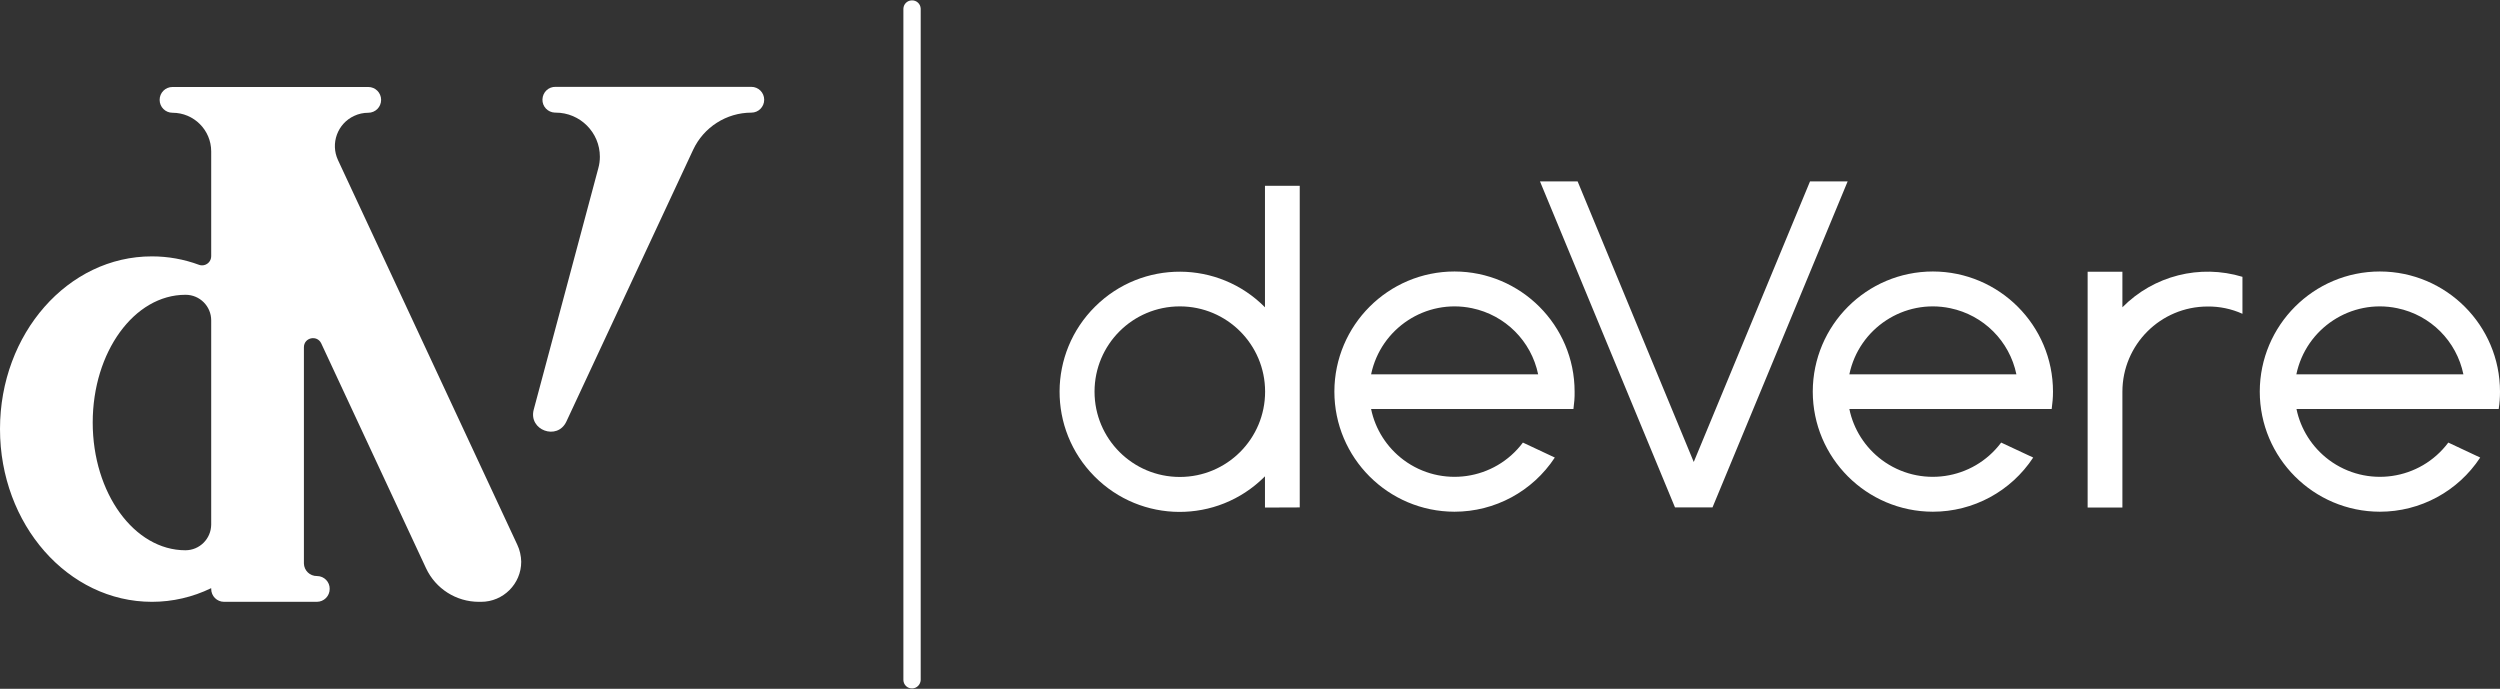 <?xml version="1.0" encoding="utf-8"?>
<!-- Generator: Adobe Illustrator 26.5.0, SVG Export Plug-In . SVG Version: 6.00 Build 0)  -->
<svg version="1.1" id="Layer_1" xmlns="http://www.w3.org/2000/svg" xmlns:xlink="http://www.w3.org/1999/xlink" x="0px" y="0px"
	 viewBox="0 0 1920 529" style="enable-background:new 0 0 1920 529;" xml:space="preserve">
<rect x="0" y="0" width="1920" height="529" fill="#333333" stroke="none"/>
<style type="text/css">
	.st0{fill:#FFFFFF;}
</style>
<g id="Layer_2_00000104697047890074623010000018223085239464159881_">
	<g id="Layer_1-2">
		<path class="st0" d="M397.3,418.4L259.6,123c-6-12.8-0.4-28.1,12.4-34c3.4-1.6,7.1-2.4,10.8-2.4c5.5,0,9.9-4.4,9.9-9.9l0,0l0,0
			c0-5.5-4.4-9.9-9.9-9.9c0,0,0,0,0,0H132.5c-5.5,0-9.9,4.4-9.9,9.9l0,0c0,5.5,4.4,9.9,9.9,9.9c0,0,0,0,0,0
			c16.4,0,29.7,13.3,29.7,29.7v80.5c0,3.9-3.2,7-7,7c-0.8,0-1.5-0.1-2.3-0.4c-11.6-4.3-23.8-6.5-36.2-6.5
			C52.2,196.8,0,256.2,0,329.5s52.2,132.7,116.7,132.7c15.8,0,31.3-3.6,45.5-10.5v0.6c0,5.5,4.4,9.9,9.9,9.9c0,0,0,0,0,0h71.2
			c5.5,0,9.9-4.4,9.9-9.9c0,0,0,0,0,0l0,0c0.1-5.4-4.2-9.8-9.6-9.9c0,0,0,0-0.1,0c-5.5,0.1-10-4.2-10.1-9.7c0-0.1,0-0.1,0-0.2V266.7
			c0-7.5,10.1-9.7,13.3-3l80.5,172.7c7.4,15.8,23.2,25.8,40.6,25.8h1.7c17,0,30.8-13.8,30.8-30.8
			C400.2,426.9,399.2,422.4,397.3,418.4 M142.4,422.6c-39.3,0-71.2-43.9-71.2-98.1s31.9-98.1,71.2-98.1h0.2
			c10.8,0,19.6,8.8,19.6,19.6v156.9C162.1,413.8,153.3,422.6,142.4,422.6"/>
		<path class="st0" d="M586.9,76.6c0-5.5-4.4-9.9-9.9-9.9l0,0H426.8c-5.5-0.2-10,4.1-10.2,9.6c-0.2,5.5,4.1,10,9.6,10.2
			c0.2,0,0.4,0,0.6,0c18.7,0,33.9,15.2,33.9,33.9c0,3-0.4,5.9-1.2,8.8l-49.6,185.4c-4.2,15.8,18.2,24,25.1,9.1l97.3-208.6
			c8.1-17.4,25.6-28.6,44.8-28.6C582.5,86.5,586.9,82.1,586.9,76.6C586.9,76.6,586.9,76.6,586.9,76.6"/>
		<polygon class="st0" points="1390.1,139.3 1300.8,354.8 1211.6,139.3 1182.7,139.3 1286.4,389.7 1315.2,389.7 1419,139.3 		"/>
		<path class="st0" d="M971.6,300.8c0,36.2-29.3,65.5-65.5,65.5c-36.2,0-65.5-29.3-65.5-65.5s29.3-65.5,65.5-65.5
			S971.6,264.6,971.6,300.8L971.6,300.8 M998.2,389.7v-247h-26.7V236c-35.8-36.2-94.2-36.5-130.4-0.6
			c-36.2,35.8-36.5,94.2-0.6,130.4c35.8,36.2,94.2,36.5,130.4,0.6c0.2-0.2,0.4-0.4,0.6-0.6v24L998.2,389.7z"/>
		<path class="st0" d="M1722.2,241v-28.4c-32.7-9.9-68.2-0.9-92.2,23.4v-27.3h-26.7v181.1h26.7v-88.9c0-36.2,29.3-65.5,65.5-65.5
			C1704.7,235.3,1713.8,237.2,1722.2,241"/>
		<path class="st0" d="M1181.3,287.5H1053c7.4-35.4,42.1-58.2,77.5-50.8C1156,242,1176,261.9,1181.3,287.5 M1209.3,300.8
			c0-50.9-41.3-92.2-92.2-92.3c-50.9,0-92.2,41.3-92.3,92.2c0,50.9,41.3,92.2,92.2,92.3c31.1,0,60-15.6,77.1-41.6l-24.5-11.5
			c-21.7,29-62.7,34.9-91.7,13.3c-12.8-9.6-21.7-23.5-24.9-39.1h155.4C1209,309.7,1209.4,305.3,1209.3,300.8"/>
		<path class="st0" d="M1548.6,287.5h-128.3c7.4-35.4,42.1-58.2,77.5-50.8C1523.3,242,1543.3,261.9,1548.6,287.5 M1576.7,300.8
			c0-50.9-41.3-92.2-92.2-92.3c-50.9,0-92.2,41.3-92.3,92.2c0,50.9,41.3,92.2,92.2,92.3c31.1,0,60-15.6,77.1-41.6l-24.6-11.5
			c-21.7,29-62.7,34.9-91.7,13.3c-12.8-9.6-21.7-23.5-24.9-39.1h155.4C1576.3,309.7,1576.7,305.3,1576.7,300.8"/>
		<path class="st0" d="M1891.9,287.5h-128.3c7.4-35.4,42.1-58.2,77.5-50.8C1866.7,242,1886.6,261.9,1891.9,287.5 M1920,300.8
			c0-50.9-41.3-92.2-92.2-92.3c-50.9,0-92.2,41.3-92.3,92.2c0,50.9,41.3,92.2,92.2,92.3c31.1,0,60-15.6,77.1-41.6l-24.5-11.5
			c-21.7,29-62.7,34.9-91.7,13.3c-12.8-9.6-21.7-23.5-24.9-39.1H1919C1919.7,309.7,1920,305.3,1920,300.8"/>
		<path class="st0" d="M707.1,522.3V6.7c-0.1-3.7-3.2-6.6-6.9-6.4c-3.5,0.1-6.3,2.9-6.4,6.4v515.6c0.1,3.7,3.2,6.6,6.9,6.4
			C704.1,528.6,706.9,525.8,707.1,522.3"/>
	</g>
</g>
</svg>

